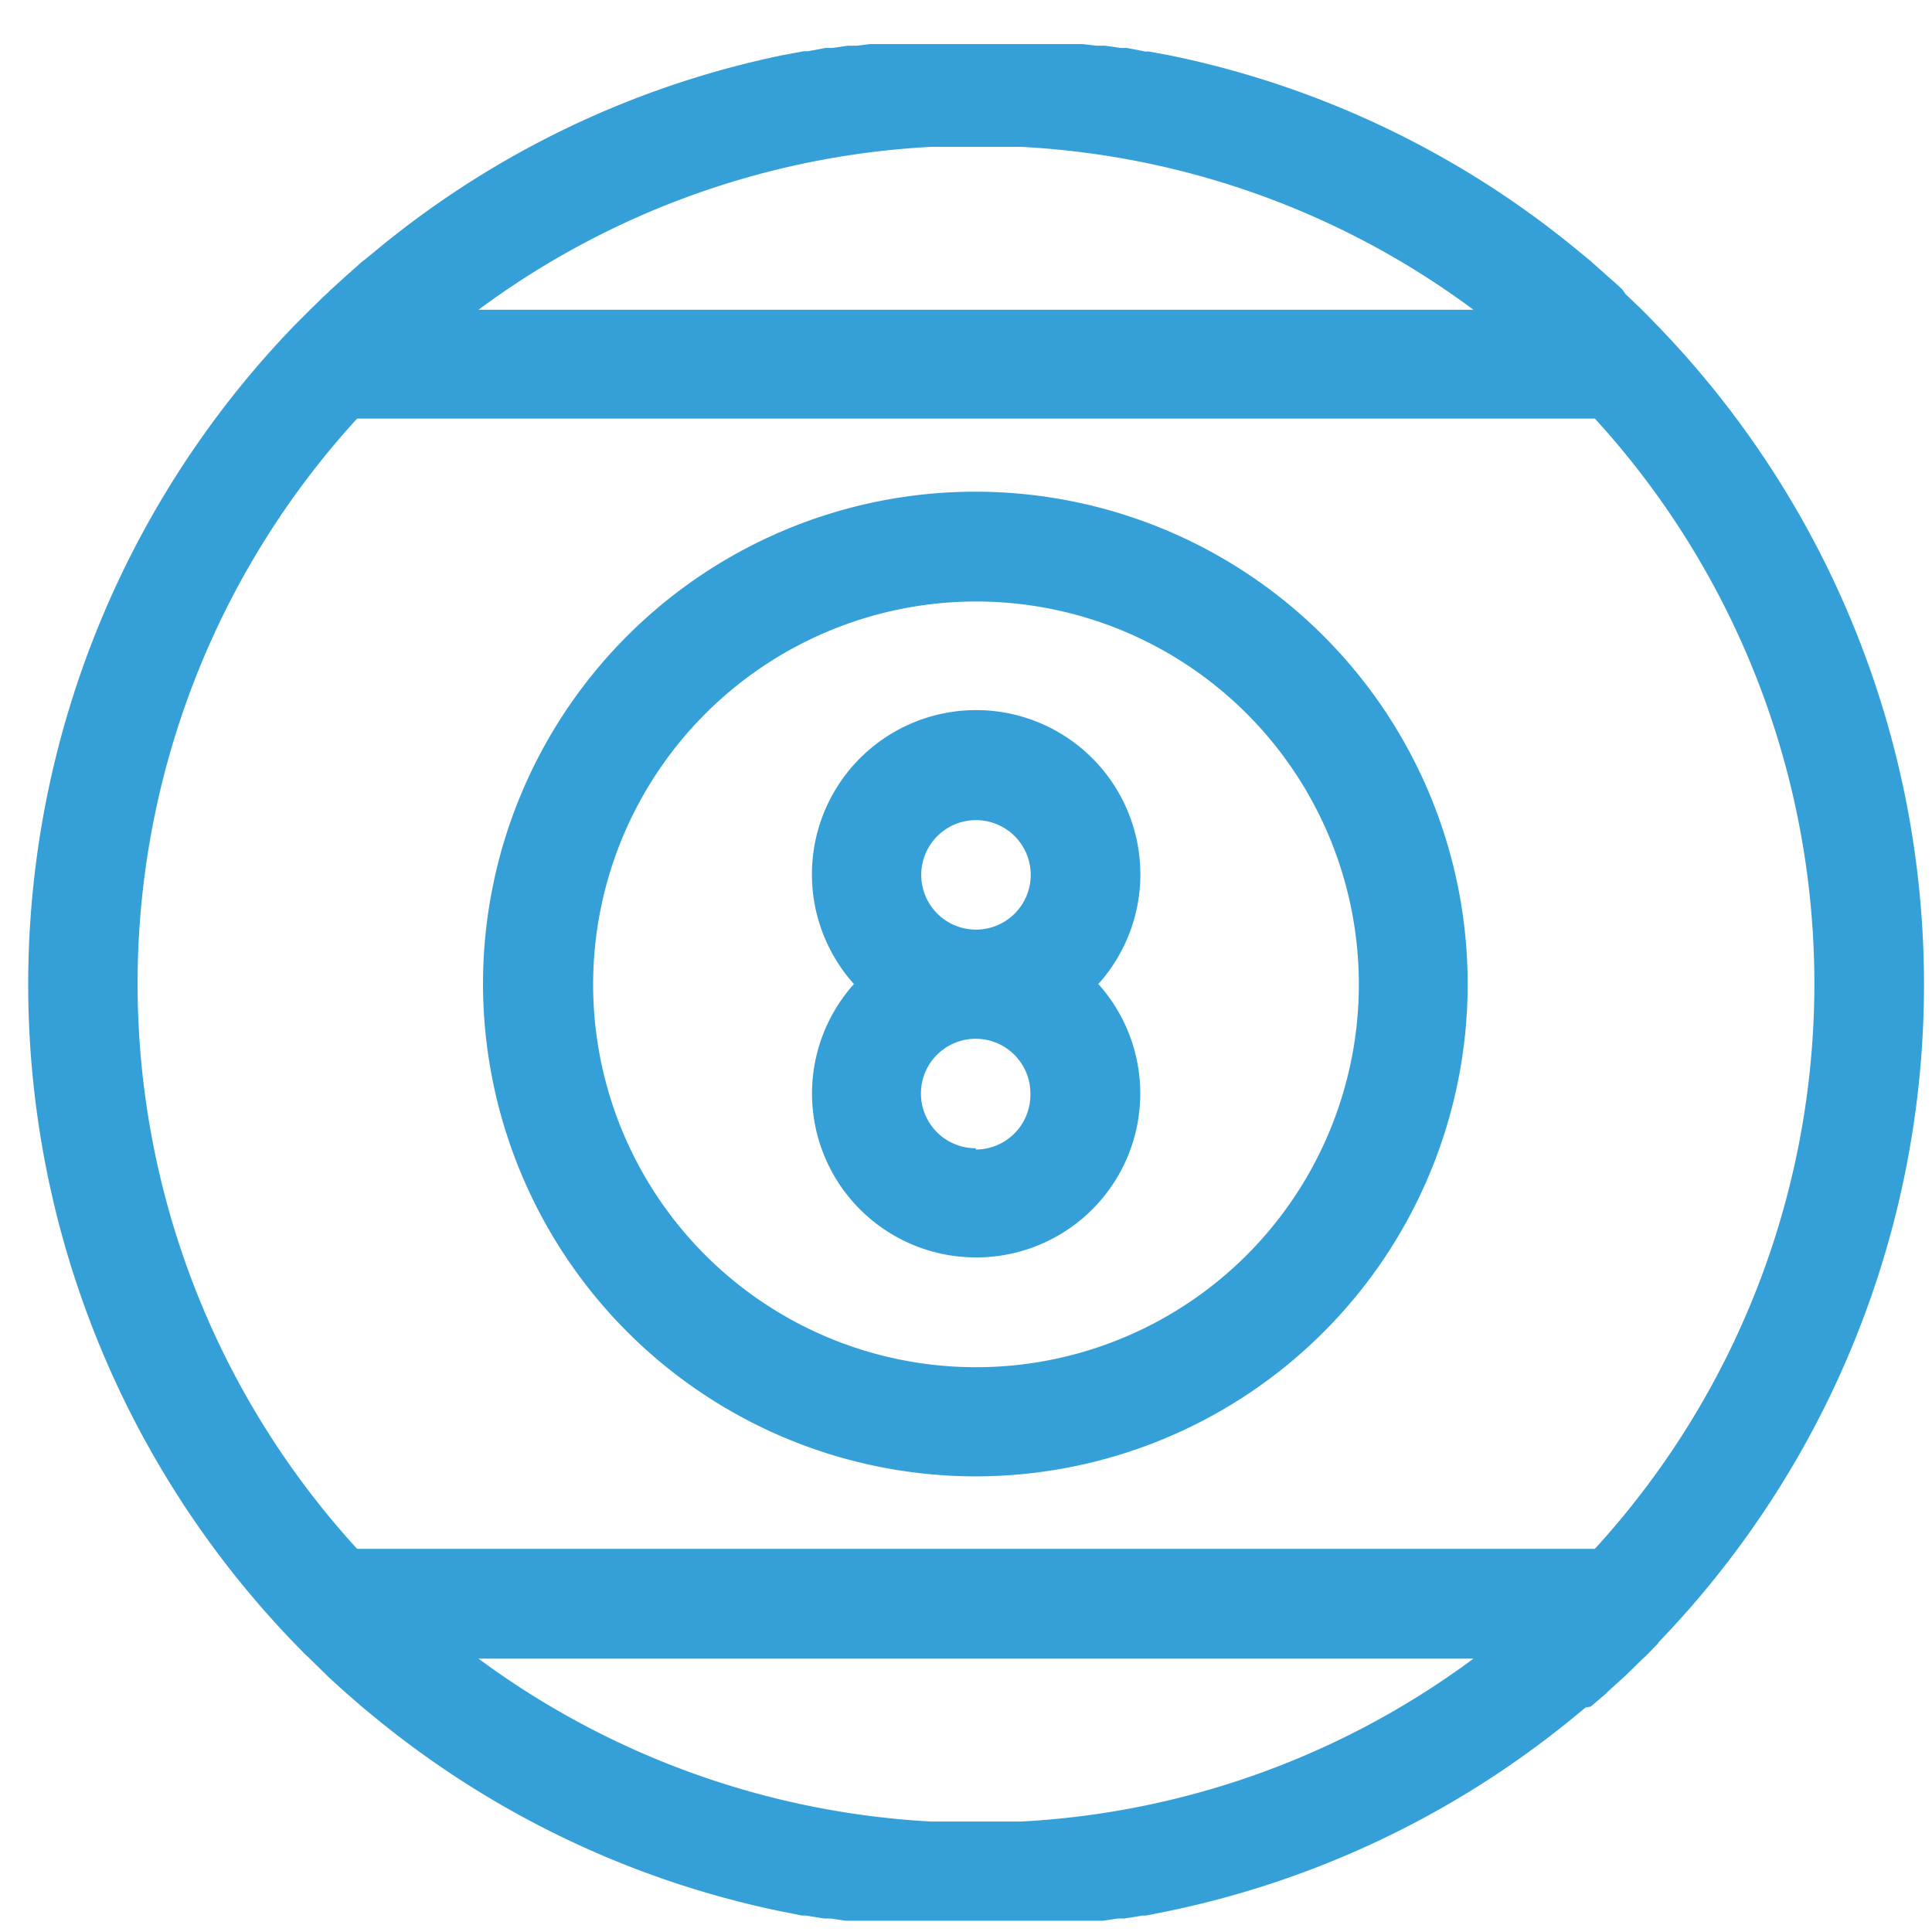 <svg id="レイヤー_1" data-name="レイヤー 1" xmlns="http://www.w3.org/2000/svg" viewBox="0 0 60 60"><defs><style>.cls-1{fill:#35a0d8;}</style></defs><title>billiards_blue</title><path class="cls-1" d="M30.31,45.85A15.29,15.29,0,1,0,15,30.56,15.31,15.31,0,0,0,30.31,45.85Zm0-27.17A11.89,11.89,0,1,1,18.42,30.56,11.9,11.9,0,0,1,30.31,18.68Zm0,0"/><path class="cls-1" d="M30.31,39.05a5.09,5.09,0,0,0,3.8-8.49,5.1,5.1,0,1,0-7.59,0,5.09,5.09,0,0,0,3.79,8.49Zm0-3.39A1.7,1.7,0,1,1,32,34a1.7,1.7,0,0,1-1.7,1.7Zm0-10.19a1.7,1.7,0,1,1-1.7,1.7,1.7,1.7,0,0,1,1.7-1.7Zm0,0"/><path class="cls-1" d="M51.51,51a29.43,29.43,0,0,0,0-40.85h0l0,0-.35-.36L51,9.63l-.07-.07-.45-.43L50.39,9c-.14-.14-.29-.27-.44-.4l-.1-.09-.45-.4-.07-.06-.5-.41,0,0a29.09,29.09,0,0,0-12.5-5.92h0l-.65-.12-.11,0L35,1.49l-.2,0-.47-.07-.28,0-.42-.05-.33,0-.38,0-.36,0-.38,0-.36,0h-3l-.36,0-.38,0-.36,0-.38,0-.33,0-.41.05-.28,0-.47.07-.21,0-.55.1-.12,0-.65.12h0A29,29,0,0,0,11.82,7.66l0,0-.5.41-.08.06-.45.4-.1.09-.44.4-.09.09c-.16.14-.3.29-.45.43l-.07.07-.12.12-.36.36,0,0h0A29.46,29.46,0,0,0,9.11,51h0l0,0,.36.37.12.11.07.07.45.44.09.09.44.4.1.09.45.39.08.07.5.41,0,0a29.16,29.16,0,0,0,12.49,5.92h0l.65.13.12,0,.55.09.21,0,.47.07.28,0,.41,0,.33,0,.38,0,.36,0,.38,0,.36,0,.44,0h2.1l.44,0,.36,0,.38,0,.36,0,.38,0,.33,0,.42,0,.28,0,.47-.07.2,0,.56-.09.11,0,.65-.13h0a29.2,29.2,0,0,0,12.5-5.92l0,0,.5-.41L49.4,53l.46-.39.09-.09.44-.4.1-.09.45-.44a.46.46,0,0,0,.07-.07l.12-.11.36-.37,0,0ZM28.93,4.56H29l.5,0H31.7A25.81,25.81,0,0,1,45.76,9.62H14.86A25.88,25.88,0,0,1,28.93,4.56ZM11.09,13H49.53a26,26,0,0,1,0,35.1H11.09a26,26,0,0,1,0-35.1ZM31.7,56.57h-.11l-.5,0H29.54l-.5,0h-.11a26,26,0,0,1-14.07-5.06h30.9A25.89,25.89,0,0,1,31.7,56.57Zm0,0"/></svg>